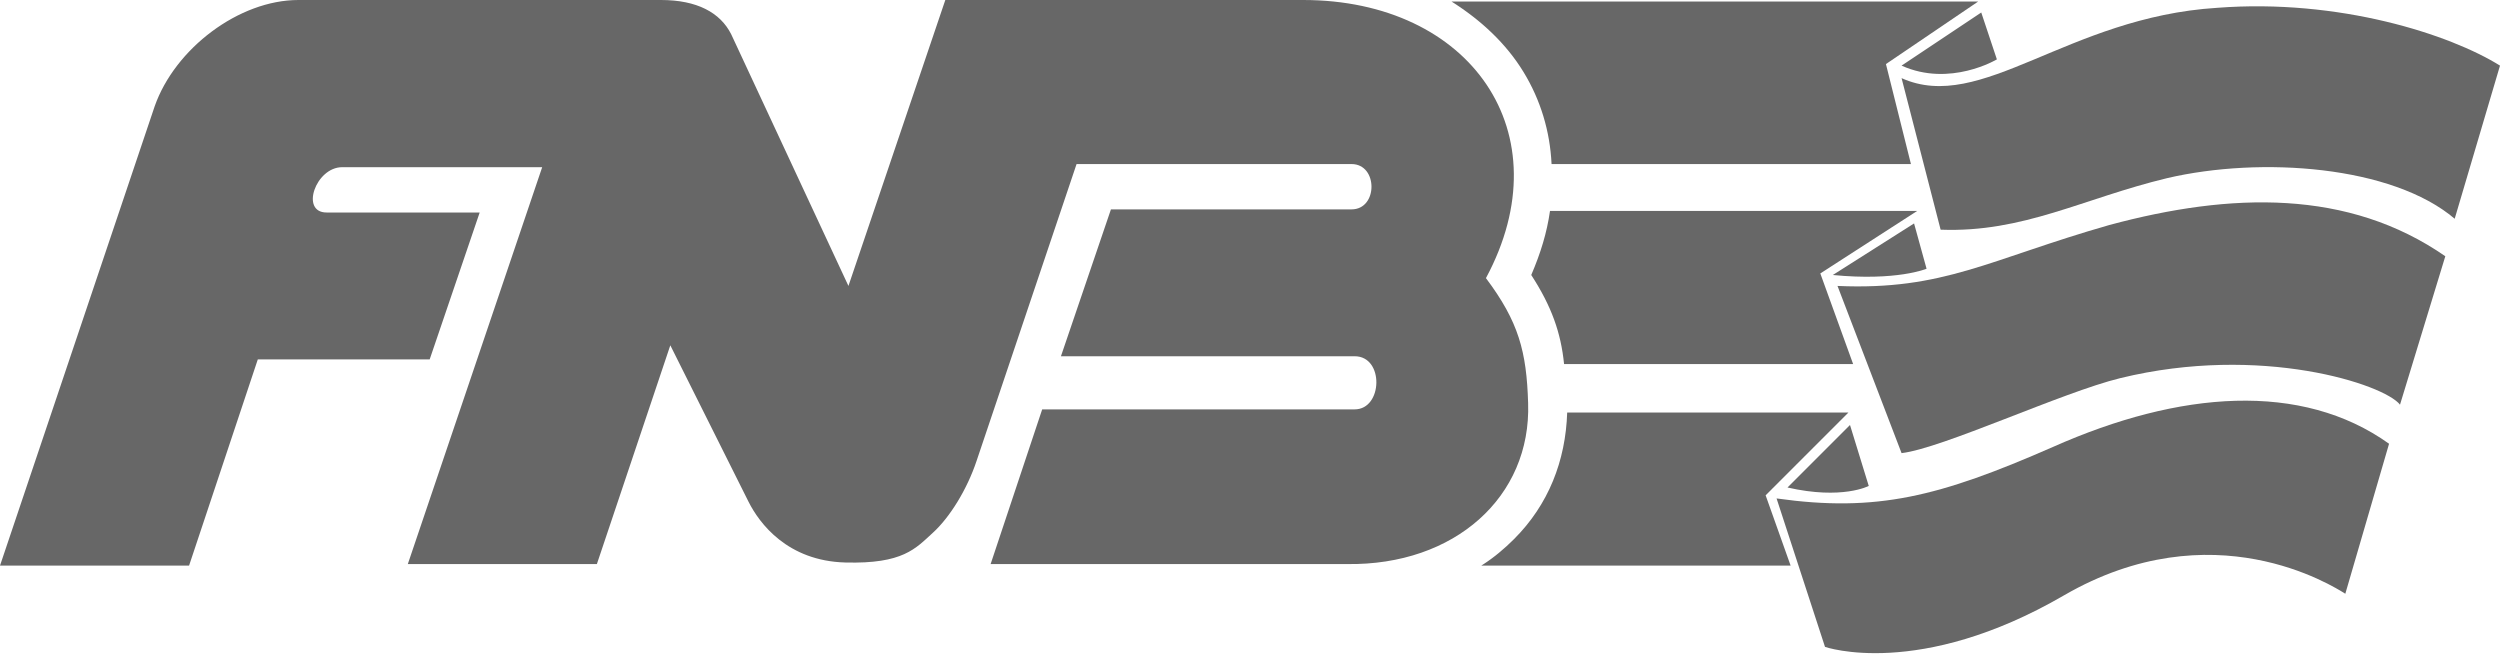 <?xml version="1.0" encoding="utf-8"?>
<!-- Generator: Adobe Illustrator 24.0.1, SVG Export Plug-In . SVG Version: 6.00 Build 0)  -->
<svg version="1.1" id="Layer_1" xmlns="http://www.w3.org/2000/svg" xmlns:xlink="http://www.w3.org/1999/xlink" x="0px" y="0px"
	 viewBox="0 0 160 42" style="enable-background:new 0 0 160 42;" xml:space="preserve">
<style type="text/css">
	.st0{fill:#676767;}
</style>
<path class="st0" d="M118.4,27.2l1.2,3.9c0,0-1.7,0.9-5.2,0.1L118.4,27.2z"/>
<path class="st0" d="M152.9,28.4l-2.8,9.6c-0.8-0.5-8.5-5.4-18,0.1c-9.3,5.4-15.3,3.3-15.3,3.3l-3.1-9.5c6.4,0.9,10.4-0.1,17.7-3.3
	C139.5,25,147.3,24.4,152.9,28.4z"/>
<path class="st0" d="M156.5,16.4l-2.9,9.5c-1-1.3-8.9-3.9-17.9-1.7c-3.7,0.9-11.4,4.5-14,4.8l-4.1-10.7c6.8,0.3,9.7-1.7,17.4-3.9
	C142.8,12.3,150.3,12.1,156.5,16.4z"/>
<path class="st0" d="M122.5,14.3l0.8,2.9c0,0-1.9,0.8-6,0.4L122.5,14.3z"/>
<path class="st0" d="M126.8,0.8l1,3c0,0-3,1.8-6.1,0.4L126.8,0.8z"/>
<path class="st0" d="M121.7,5l2.5,9.7c5.3,0.2,9.1-2,14.5-3.3c6-1.4,14.4-0.8,18.4,2.6l2.9-9.8c-3.2-2-10.3-4.3-18.1-3.7
	C132.3,1.1,126.8,7.3,121.7,5z"/>
<path class="st0" d="M97.5,4.6c1.1,1.8,1.7,3.8,1.8,5.9h23l-1.6-6.4l5.9-4H92.9C94.8,1.3,96.4,2.8,97.5,4.6z M99.2,13.5
	c-0.2,1.4-0.6,2.7-1.2,4.1c1.3,2,1.9,3.7,2.1,5.7h18.5l-2.1-5.8l6.2-4H99.2z M100.3,26.4c-0.1,3.1-1.2,5.9-3.4,8.1
	c-0.6,0.6-1.3,1.2-2.1,1.7h19.8l-1.6-4.5l5.3-5.3H100.3z"/>
<path class="st0" d="M97.8,25.8c-0.1-3.3-0.6-5.2-2.7-8C100.1,8.5,94.1,0,83.4,0H60.5l-6.2,18.3L46.8,2.2c-0.7-1.4-2.2-2.2-4.5-2.2
	H19.1c-3.8,0-7.9,3.1-9.2,6.8L0,36.2h12.1l4.4-13.2h11l3.2-9.4h-9.8c-1.7,0-0.7-2.9,1-2.9h12.8l-8.6,25.4l12.1,0l4.7-14l5,10
	c0.7,1.4,2.5,3.8,6.2,3.9c3.7,0.1,4.5-0.9,5.6-1.9c1.1-1,2.2-2.8,2.8-4.6l6.4-19h17.6c1.7,0,1.7,2.9,0,2.9H71.1l-3.2,9.4h18.8
	c1.9,0,1.8,3.4,0,3.4h-20l-3.3,9.9h22.8C93.1,36.2,98,31.8,97.8,25.8z"/>
</svg>
